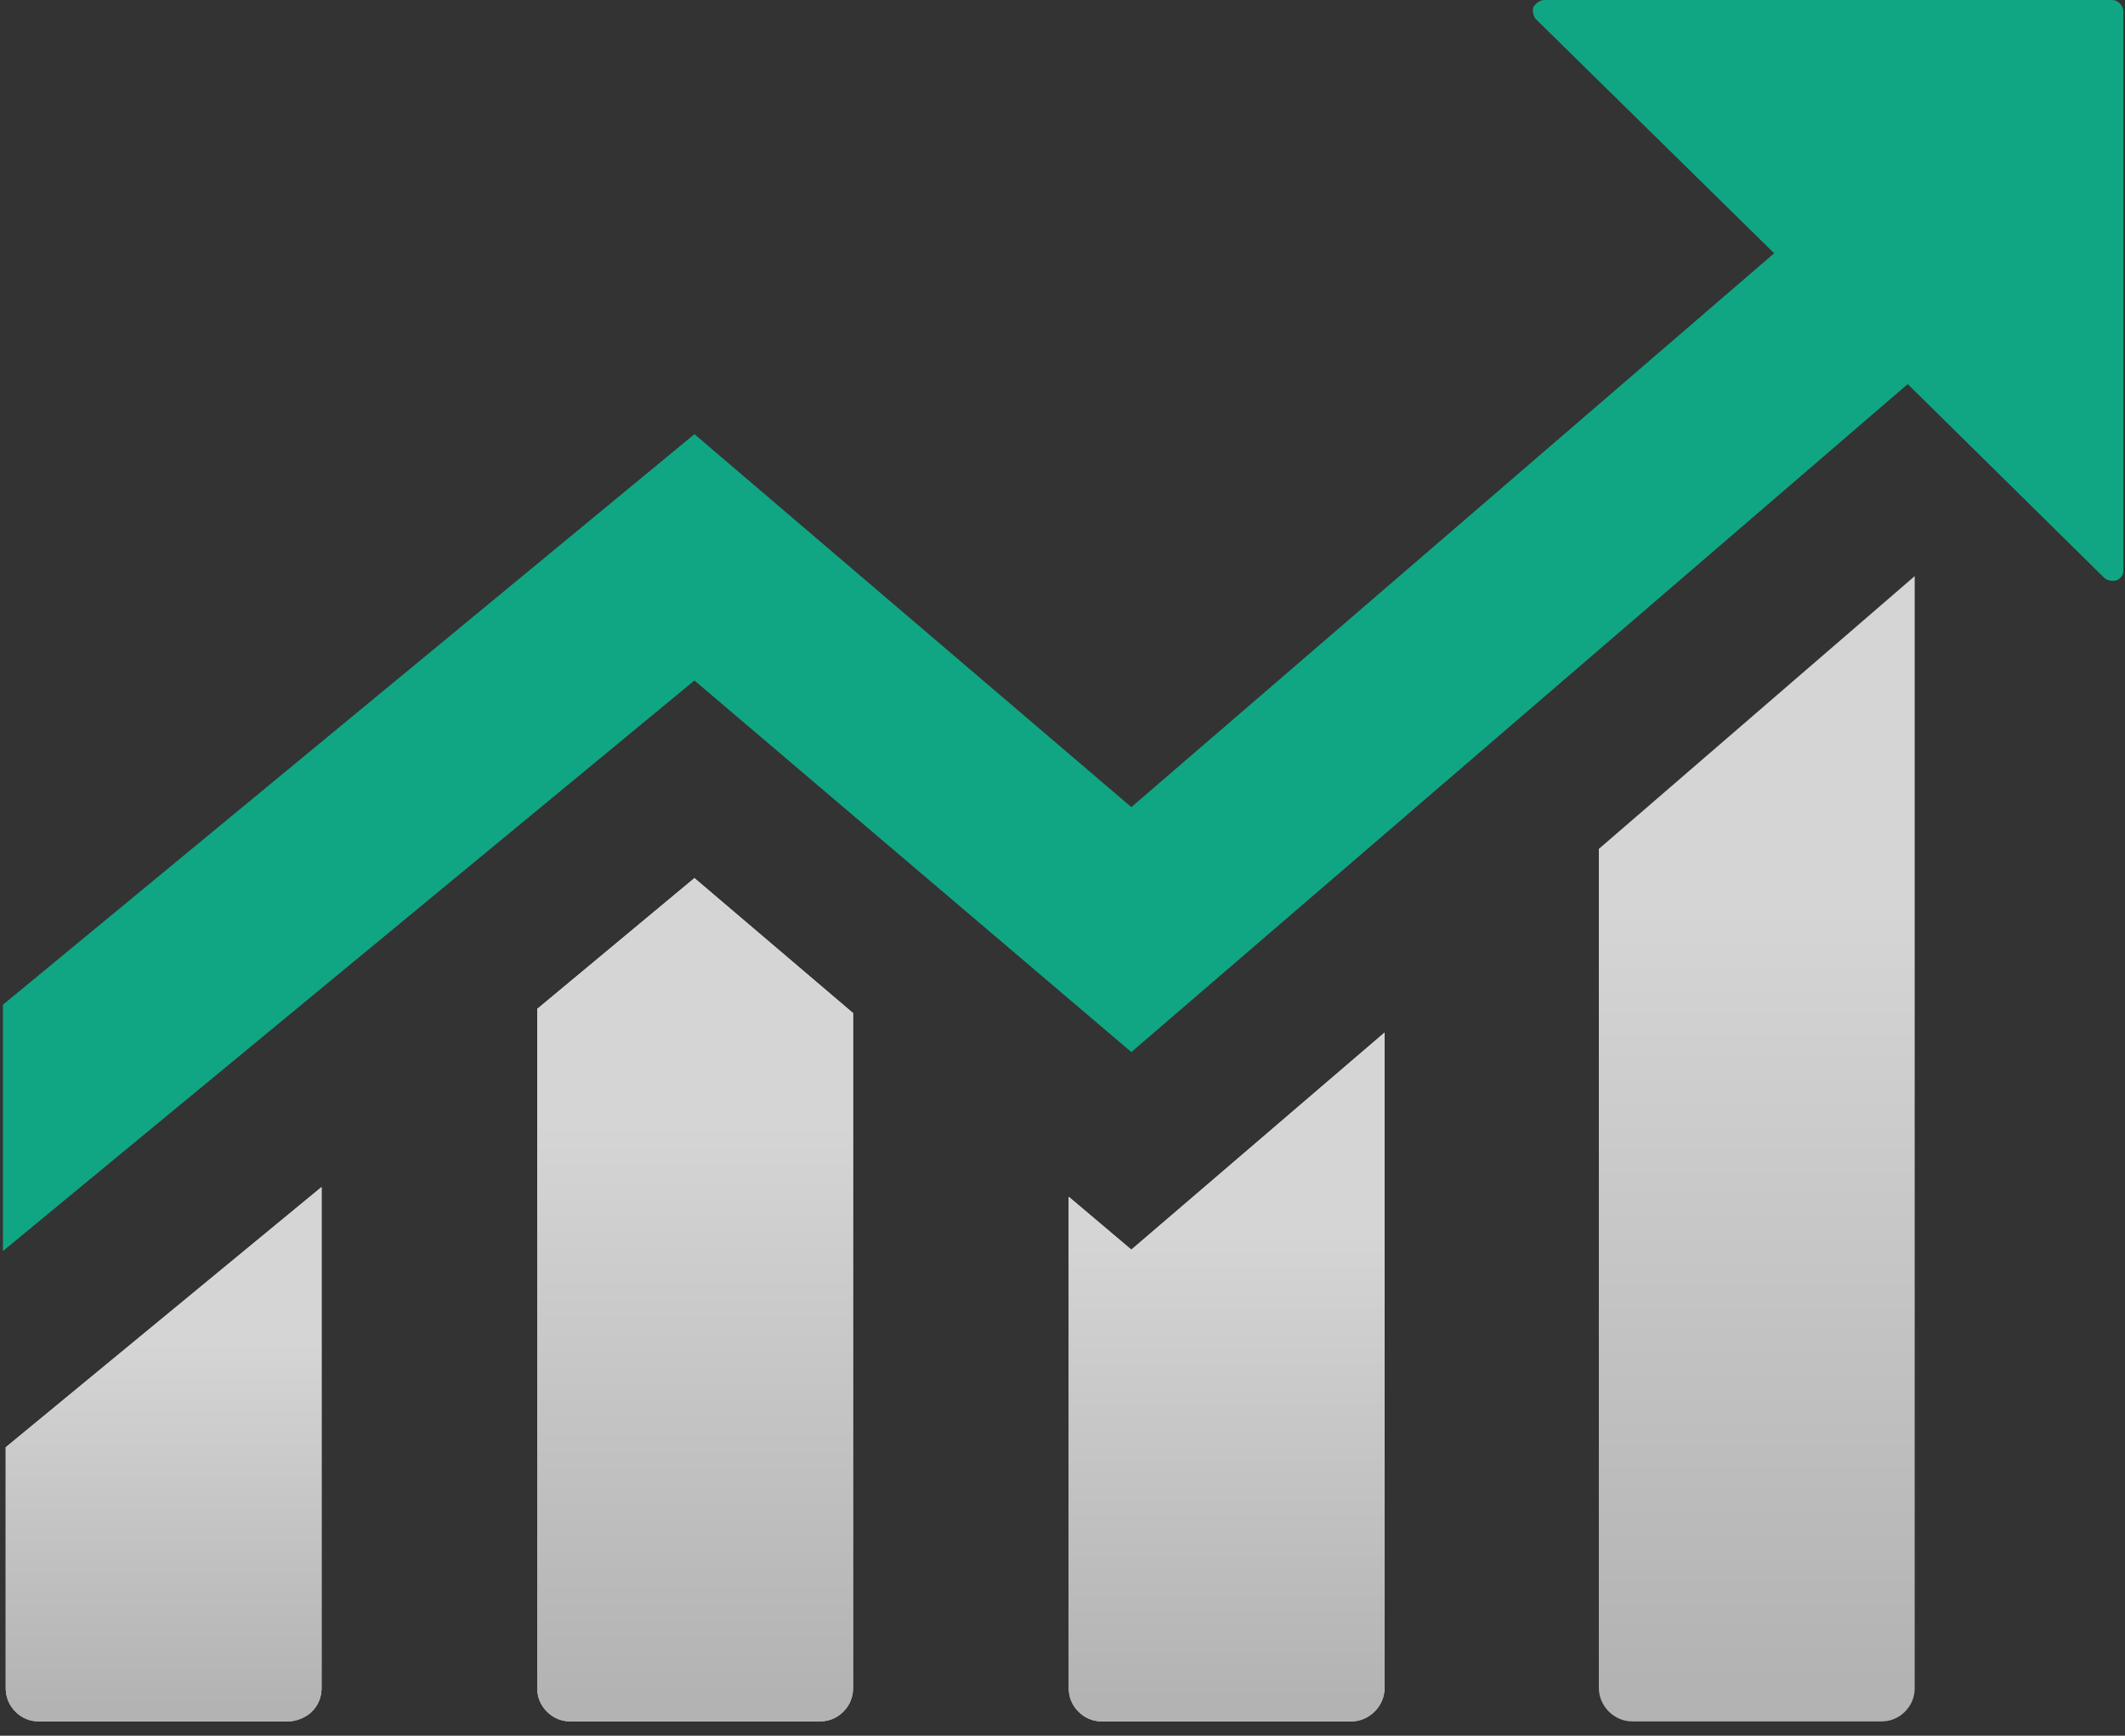 <?xml version="1.0" encoding="UTF-8"?>
<svg width="120px" height="98px" viewBox="0 0 120 98" version="1.1" xmlns="http://www.w3.org/2000/svg" xmlns:xlink="http://www.w3.org/1999/xlink">
    <rect x="0" y="0" width="120" height="98" fill="#333333" stroke="none"/>
    <title>gengduoshuju</title>
    <defs>
        <linearGradient x1="50%" y1="28.988%" x2="50%" y2="97.04%" id="linearGradient-1">
            <stop stop-color="#EEEEEE" offset="0%"></stop>
            <stop stop-color="#D5D5D5" offset="100%"></stop>
        </linearGradient>
        <linearGradient x1="50%" y1="28.988%" x2="50%" y2="97.04%" id="linearGradient-2">
            <stop stop-color="#D5D5D5" offset="0%"></stop>
            <stop stop-color="#B3B3B3" offset="100%"></stop>
        </linearGradient>
        <linearGradient x1="50%" y1="28.988%" x2="50%" y2="97.04%" id="linearGradient-3">
            <stop stop-color="#EEEEEE" offset="0%"></stop>
            <stop stop-color="#D5D5D5" offset="100%"></stop>
        </linearGradient>
        <linearGradient x1="50%" y1="28.988%" x2="50%" y2="97.04%" id="linearGradient-4">
            <stop stop-color="#D5D5D5" offset="0%"></stop>
            <stop stop-color="#B3B3B3" offset="100%"></stop>
        </linearGradient>
        <linearGradient x1="50%" y1="28.988%" x2="50%" y2="97.04%" id="linearGradient-5">
            <stop stop-color="#EEEEEE" offset="0%"></stop>
            <stop stop-color="#D5D5D5" offset="100%"></stop>
        </linearGradient>
        <linearGradient x1="50%" y1="28.988%" x2="50%" y2="97.04%" id="linearGradient-6">
            <stop stop-color="#D5D5D5" offset="0%"></stop>
            <stop stop-color="#B3B3B3" offset="100%"></stop>
        </linearGradient>
        <linearGradient x1="50%" y1="28.988%" x2="50%" y2="97.04%" id="linearGradient-7">
            <stop stop-color="#D5D5D5" offset="0%"></stop>
            <stop stop-color="#B3B3B3" offset="100%"></stop>
        </linearGradient>
    </defs>
    <g id="页面-1" stroke="none" stroke-width="1" fill="none" fill-rule="evenodd">
        <g id="产品增长榜备份-5" transform="translate(-1476, -874)" fill-rule="nonzero">
            <g id="gengduoshuju" transform="translate(1476, 874)">
                <g id="路径" transform="translate(60.166, 58)">
                    <path d="M0.186,9.572 L0.186,37.307 C0.186,37.779 0.343,38.25 0.736,38.643 C1.129,39.036 1.6,39.193 2.072,39.193 L16.136,39.193 C17.157,39.193 18.022,38.329 18.022,37.307 L18.022,0.3 L3.722,12.557 L0.186,9.572 L0.186,9.572 Z" id="path-2" fill="url(#linearGradient-1)"></path>
                    <path d="M0.186,9.572 L0.186,37.307 C0.186,37.779 0.343,38.25 0.736,38.643 C1.129,39.036 1.6,39.193 2.072,39.193 L16.136,39.193 C17.157,39.193 18.022,38.329 18.022,37.307 L18.022,0.3 L3.722,12.557 L0.186,9.572 L0.186,9.572 Z" id="path-2" fill="url(#linearGradient-2)"></path>
                </g>
                <g id="路径" transform="translate(0.166, 67)">
                    <path d="M0.157,28.307 C0.157,28.779 0.314,29.25 0.707,29.643 C1.1,30.036 1.571,30.193 2.043,30.193 L16.107,30.193 C16.579,30.193 17.129,29.957 17.443,29.643 C17.836,29.25 17.993,28.779 17.993,28.307 L17.993,0.022 L0.157,14.714 L0.157,28.307 L0.157,28.307 Z" id="path-4" fill="url(#linearGradient-3)"></path>
                    <path d="M0.157,28.307 C0.157,28.779 0.314,29.25 0.707,29.643 C1.1,30.036 1.571,30.193 2.043,30.193 L16.107,30.193 C16.579,30.193 17.129,29.957 17.443,29.643 C17.836,29.25 17.993,28.779 17.993,28.307 L17.993,0.022 L0.157,14.714 L0.157,28.307 L0.157,28.307 Z" id="path-4" fill="url(#linearGradient-4)"></path>
                </g>
                <g id="路径" transform="translate(30.166, 49)">
                    <path d="M0.171,7.964 L0.171,46.307 C0.171,46.779 0.329,47.25 0.721,47.643 C1.114,48.036 1.586,48.193 2.057,48.193 L16.121,48.193 C16.593,48.193 17.064,48.036 17.457,47.643 C17.85,47.25 18.007,46.779 18.007,46.307 L18.007,8.2 L9.05,0.579 L0.171,7.964 L0.171,7.964 Z" id="path-6" fill="url(#linearGradient-5)"></path>
                    <path d="M0.171,7.964 L0.171,46.307 C0.171,46.779 0.329,47.25 0.721,47.643 C1.114,48.036 1.586,48.193 2.057,48.193 L16.121,48.193 C16.593,48.193 17.064,48.036 17.457,47.643 C17.85,47.25 18.007,46.779 18.007,46.307 L18.007,8.2 L9.05,0.579 L0.171,7.964 L0.171,7.964 Z" id="path-6" fill="url(#linearGradient-6)"></path>
                </g>
                <path d="M90.288,95.307 C90.288,96.329 91.152,97.193 92.174,97.193 L106.238,97.193 C106.709,97.193 107.181,97.036 107.574,96.643 C107.966,96.25 108.124,95.779 108.124,95.307 L108.124,32.529 L90.288,47.929 L90.288,95.307 L90.288,95.307 Z" id="路径" fill="url(#linearGradient-7)"></path>
                <path d="M87.224,1.91846539e-13 C86.988,1.91846539e-13 86.752,0.157 86.595,0.393 C86.516,0.629 86.595,0.943 86.752,1.1 L100.188,14.3 L63.888,45.571 L39.216,24.514 L0.166,56.729 L0.166,70.636 L39.216,38.421 L63.888,59.4 L107.731,21.686 L118.809,32.607 C118.966,32.764 119.281,32.843 119.516,32.764 C119.752,32.686 119.909,32.45 119.909,32.214 L119.909,0.629 C119.909,0.314 119.595,1.91846539e-13 119.281,1.91846539e-13 L87.224,1.91846539e-13 L87.224,1.91846539e-13 Z" id="路径" fill="#11A683"></path>
            </g>
        </g>
    </g>
</svg>